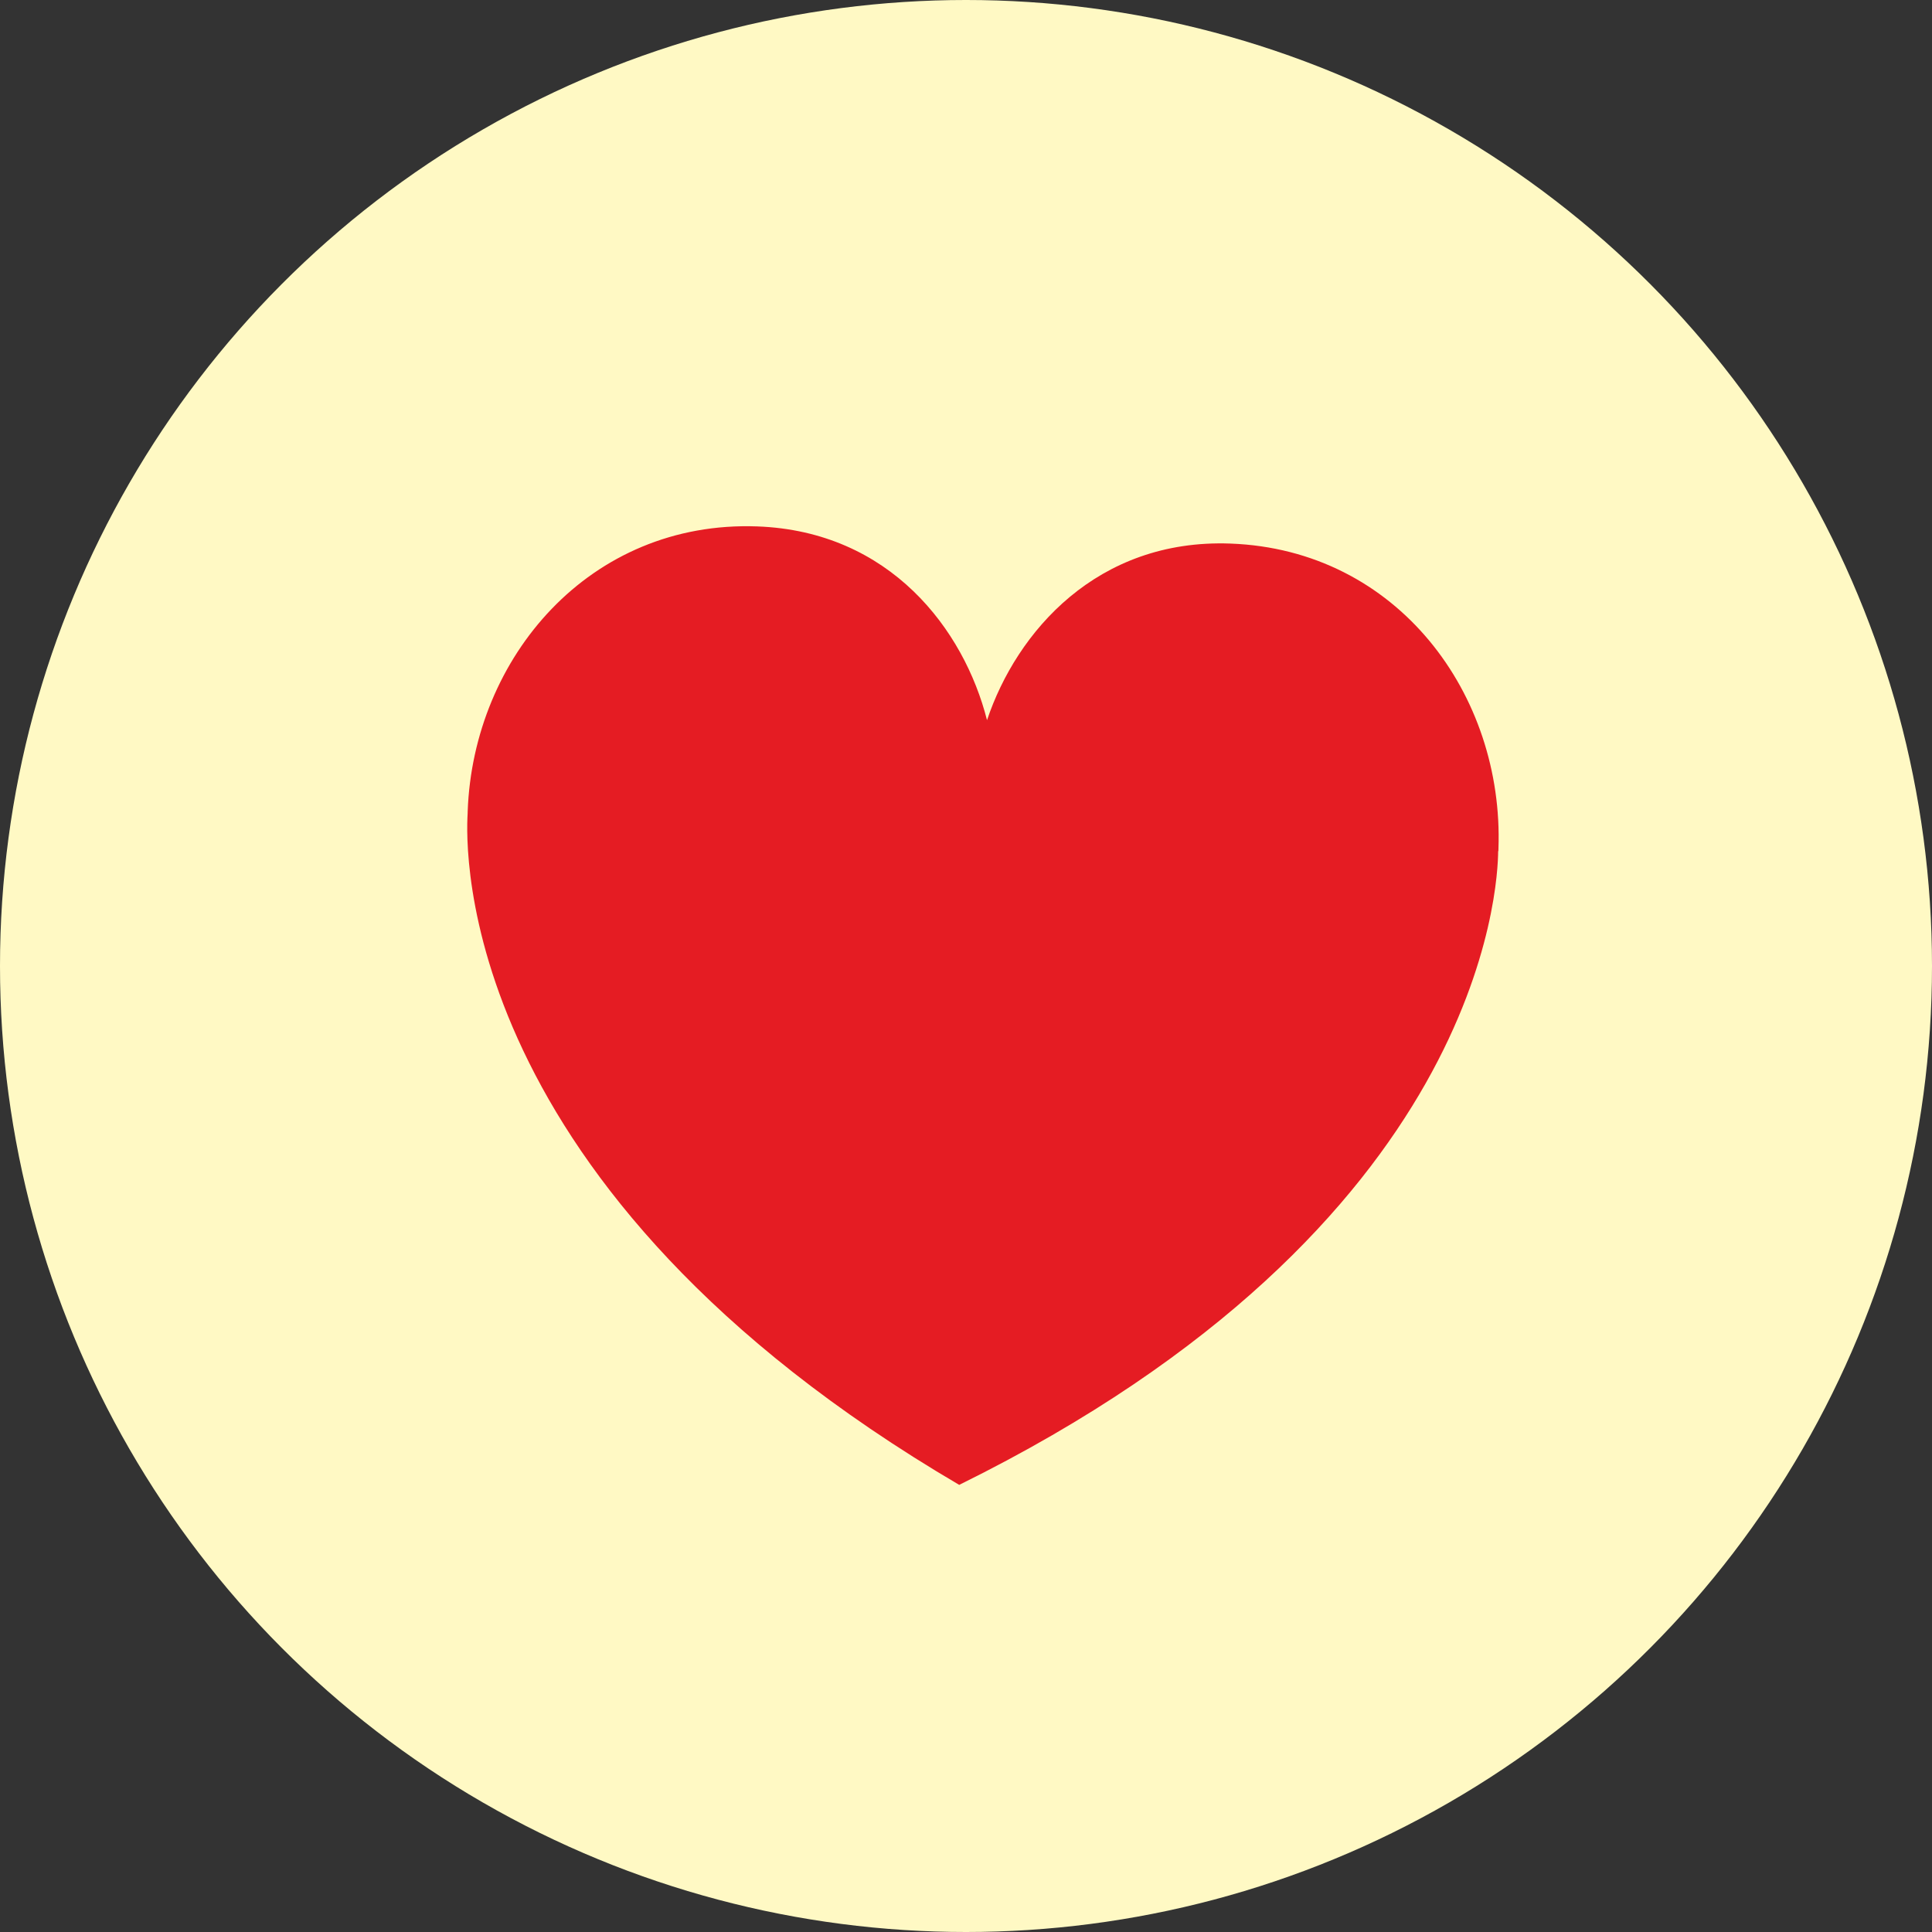 <?xml version="1.0" encoding="UTF-8" standalone="no"?>
<!-- Created with Inkscape (http://www.inkscape.org/) -->
<svg xmlns:dc="http://purl.org/dc/elements/1.1/" xmlns:cc="http://creativecommons.org/ns#" xmlns:rdf="http://www.w3.org/1999/02/22-rdf-syntax-ns#" xmlns:svg="http://www.w3.org/2000/svg" xmlns="http://www.w3.org/2000/svg" xmlns:sodipodi="http://sodipodi.sourceforge.net/DTD/sodipodi-0.dtd" xmlns:inkscape="http://www.inkscape.org/namespaces/inkscape" width="120.86" height="120.86" viewBox="0 0 31.978 31.978" version="1.1" id="svg5114" inkscape:version="0.92.4 (5da689c313, 2019-01-14)" sodipodi:docname="3-láska.svg" inkscape:export-filename="C:\Users\User007\OneDrive\Dokumenty\1 Dětská misie\5 Korespondenční kurzy\Ukázkové lekce\grafika\Vlastnosti\3-láska.png" inkscape:export-xdpi="192.22208" inkscape:export-ydpi="192.22208" preserveAspectRatio="xMinYMin meet">
  <rect x="0" y="0" width="31.978" height="31.978" fill="#333333" stroke="none"/>
  <defs id="defs5108">
    <clipPath clipPathUnits="userSpaceOnUse" id="clipPath5799">
      <circle r="15.989" cy="222.228" cx="130.07" id="circle5801" style="opacity:1;fill:#fff9c4;fill-opacity:1;fill-rule:nonzero;stroke:none;stroke-width:0.521;stroke-miterlimit:4;stroke-dasharray:none;stroke-dashoffset:0;stroke-opacity:1;paint-order:normal"/>
    </clipPath>
  </defs>
  <sodipodi:namedview id="base" pagecolor="#ffffff" bordercolor="#666666" borderopacity="1.0" inkscape:pageopacity="0.0" inkscape:pageshadow="2" inkscape:zoom="3.959798" inkscape:cx="-17.706969" inkscape:cy="62.705532" inkscape:document-units="mm" inkscape:current-layer="layer1" showgrid="false" fit-margin-top="0" fit-margin-left="0" fit-margin-right="0" fit-margin-bottom="0" units="px" inkscape:window-width="2498" inkscape:window-height="1417" inkscape:window-x="-8" inkscape:window-y="-8" inkscape:window-maximized="1"/>
  <g inkscape:label="Vrstva 1" inkscape:groupmode="layer" id="layer1" transform="translate(190.614,68.239)">
    <g id="g886" transform="translate(29.486,5.46)">
      <circle style="opacity:1;fill:#fff9c4;fill-opacity:1;fill-rule:nonzero;stroke:none;stroke-width:0.521;stroke-miterlimit:4;stroke-dasharray:none;stroke-dashoffset:0;stroke-opacity:1;paint-order:normal" id="circle5797" cx="-204.111" cy="-57.71" r="15.989"/>
      <path d="m -195.299,-59.611 9.5e-4,-0.04 c 0.092,-2.549 -1.666,-4.95 -4.438,-5.051 -2.202,-0.08 -3.536,1.457 -4.027,2.923 -0.38,-1.498 -1.602,-3.127 -3.804,-3.207 -2.772,-0.1 -4.7,2.167 -4.792,4.716 l -9.3e-4,0.04 c -0.033,0.554 -0.225,6.198 8.136,11.108 l -6e-5,0.002 0.001,-0.001 -2e-5,7.41e-4 0.001,-0.001 v 7.67e-4 l 3e-5,-0.002 c 8.697,-4.291 8.915,-9.934 8.919,-10.489" style="fill:#e51c23;fill-opacity:1;fill-rule:nonzero;stroke:none;stroke-width:0.037" id="use7398-5-7" inkscape:connector-curvature="0"/>
    </g>
  </g>
</svg>

